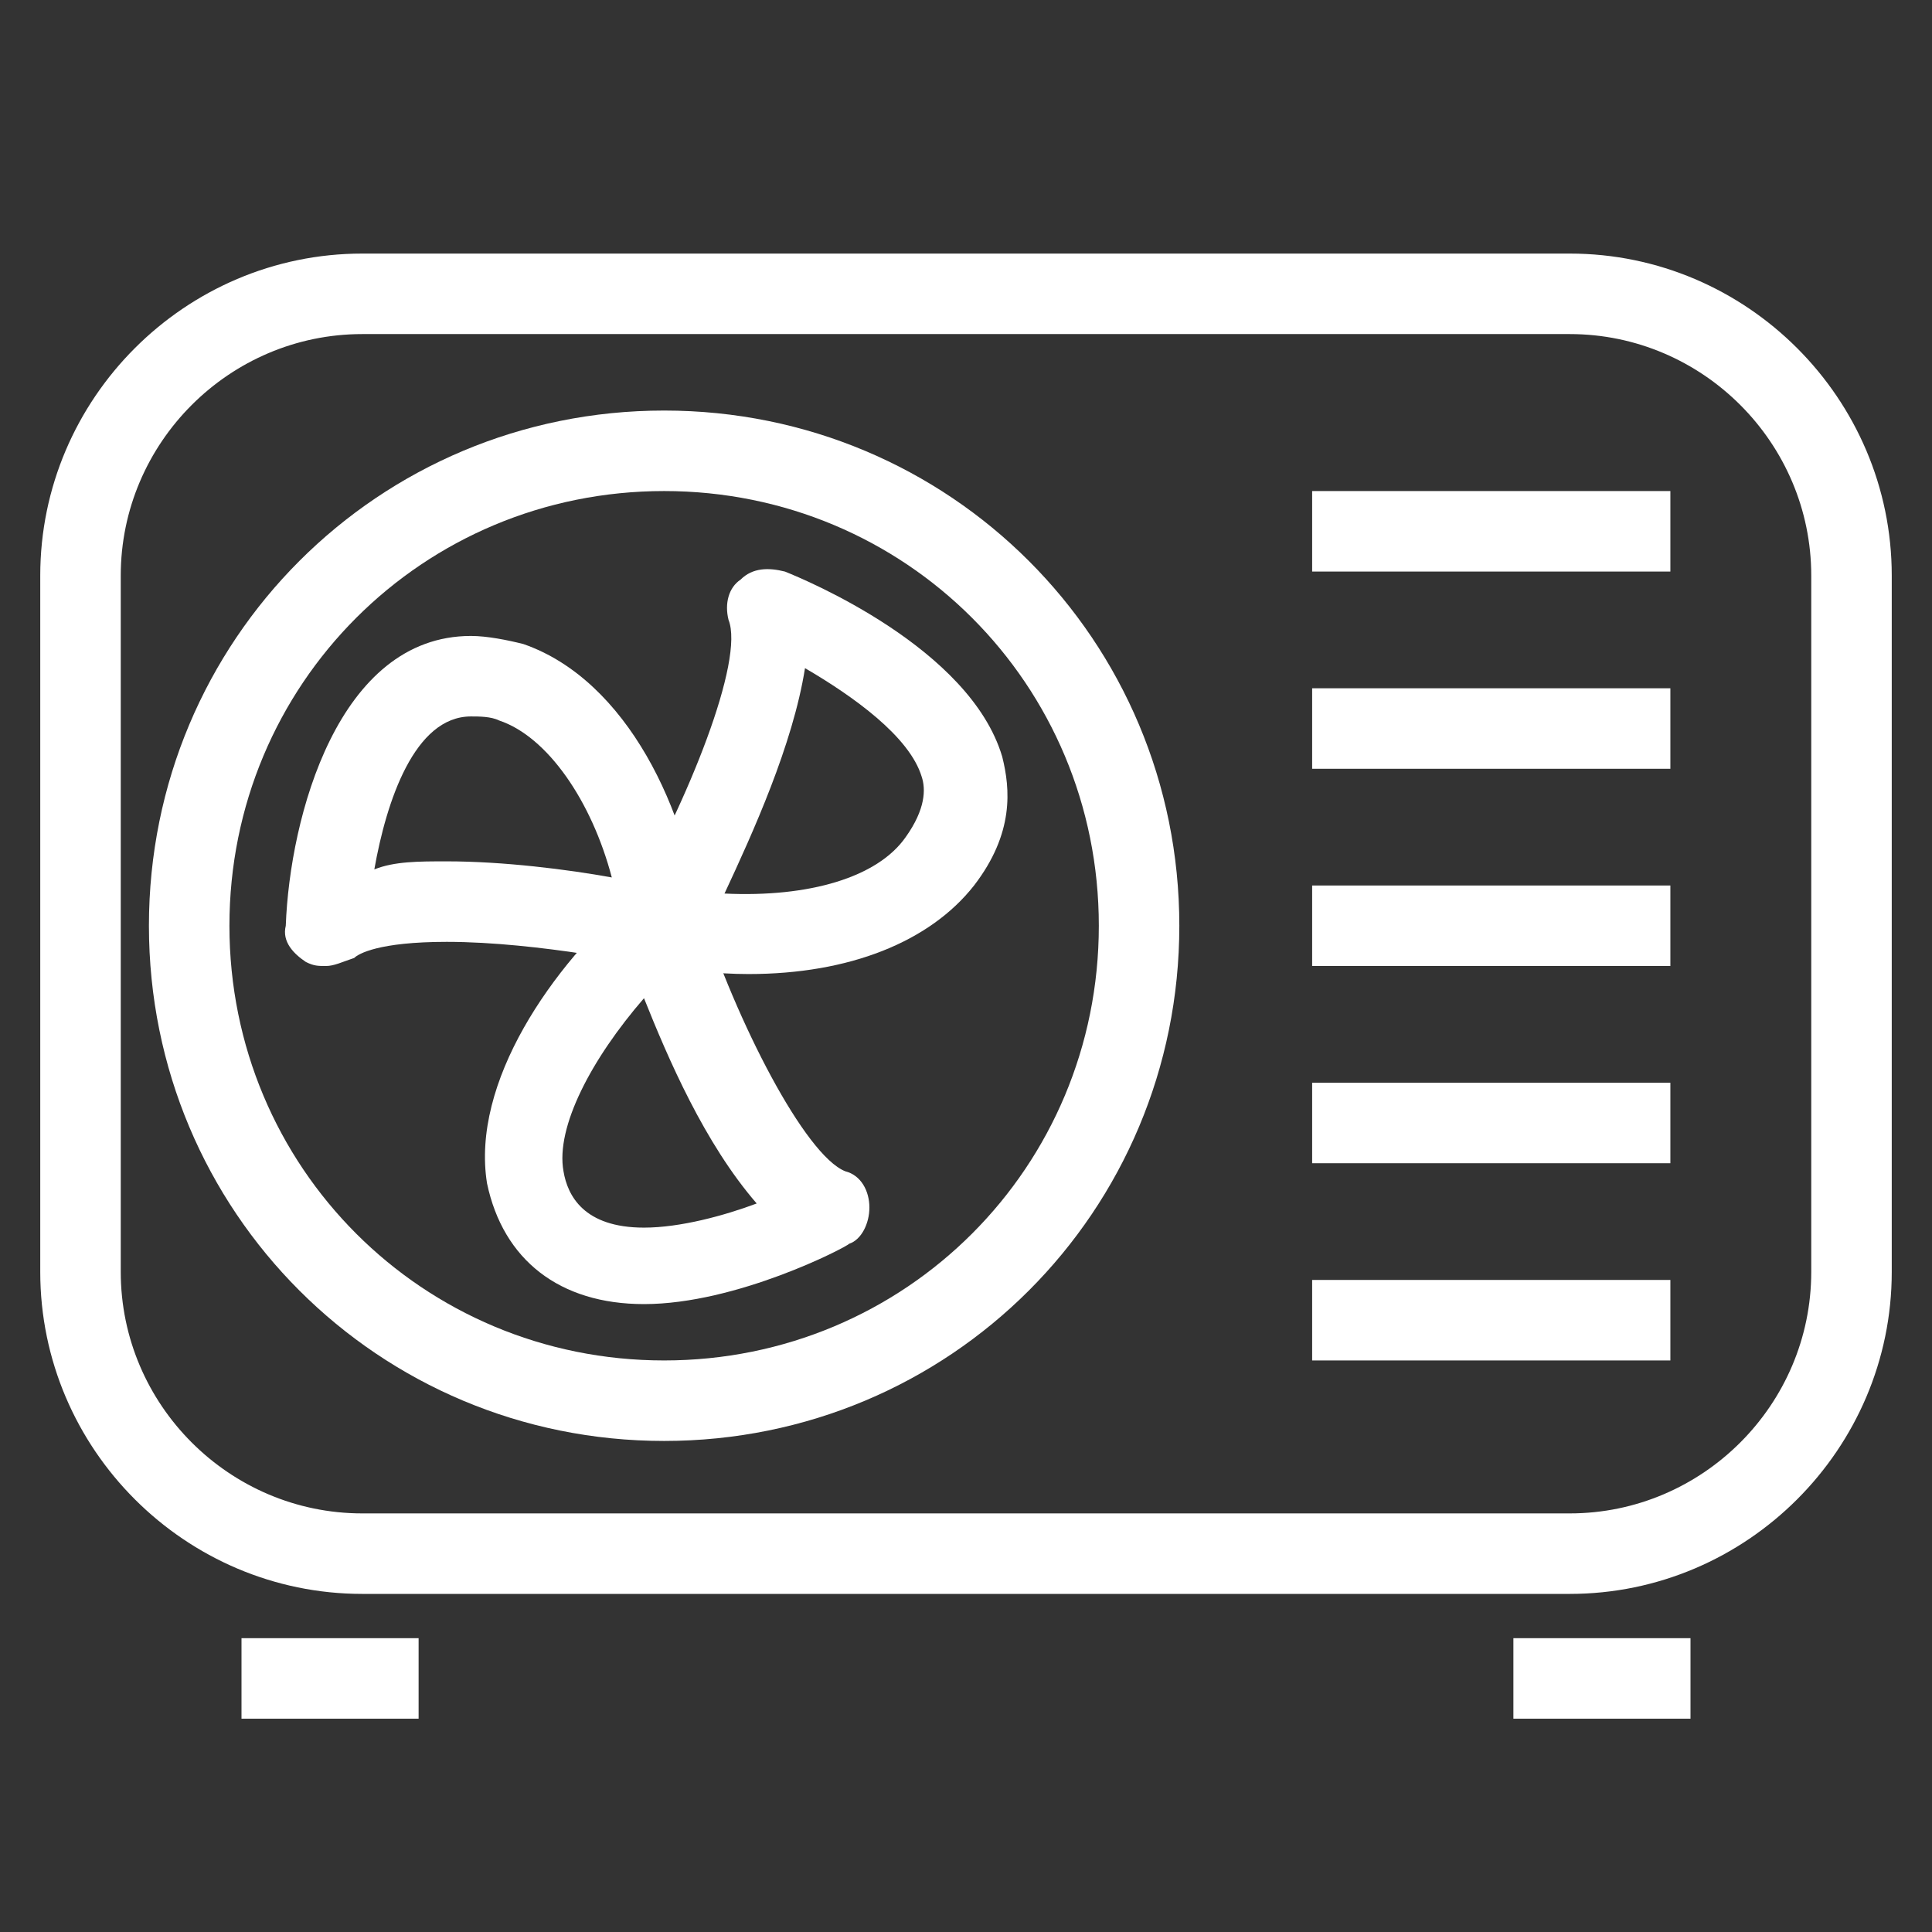 <?xml version="1.0" encoding="UTF-8"?> <svg xmlns="http://www.w3.org/2000/svg" style="fill: #fff;" id="Layer_1" height="512" viewBox="0 0 48 48" width="512"><rect x="0" y="0" width="48" height="48" fill="#333333" stroke="none"/><g><g><path d="m39 8.3c3.3 0 6 2.7 6 6v17.3c0 3.3-2.7 6-6 6h-30c-3.3 0-6-2.7-6-6v-17.3c0-3.3 2.7-6 6-6zm0-2h-30c-4.4 0-8 3.6-8 8v17.3c0 4.4 3.6 8 8 8h30c4.4 0 8-3.6 8-8v-17.3c0-4.4-3.6-8-8-8z" fill="#fff"></path></g><g fill="#fff"><path d="m16.5 35.8c-7.1 0-12.8-5.7-12.8-12.8s5.7-12.8 12.8-12.8 12.8 5.7 12.8 12.8-5.7 12.8-12.8 12.8zm0-23.6c-6 0-10.8 4.8-10.8 10.8s4.8 10.8 10.8 10.8 10.8-4.8 10.8-10.8-4.8-10.8-10.8-10.8z"></path><path d="m32.6 12.2h8.9v2h-8.9z"></path><path d="m32.6 17.1h8.9v2h-8.9z"></path><path d="m32.6 22h8.9v2h-8.9z"></path><path d="m32.6 26.9h8.9v2h-8.9z"></path><path d="m32.6 31.8h8.9v2h-8.9z"></path><path d="m18.6 24.2c-.8 0-1.6-.1-2.3-.2-.3-.1-.6-.3-.7-.6s-.1-.6 0-.9c1.5-2.6 2.9-6.1 2.5-7.1-.1-.4 0-.8.3-1 .3-.3.7-.3 1.1-.2.5.2 4.6 1.9 5.4 4.6.2.8.3 1.9-.7 3.2-1.1 1.4-3.1 2.2-5.6 2.2zm-.6-2c2.1.1 3.8-.4 4.5-1.4.5-.7.5-1.2.4-1.5-.3-1-1.7-2-2.9-2.7-.3 1.9-1.3 4.1-2 5.6z"></path><path d="m16 32.4c-2.1 0-3.5-1.1-3.9-3-.4-2.5 1.6-5.4 3.7-7.2.3-.2.6-.3.9-.2s.6.3.7.6c.9 2.8 2.6 6.1 3.6 6.5.4.1.6.5.6.9s-.2.8-.5.9c-.1.1-2.8 1.5-5.1 1.5zm0-7.6c-1.3 1.5-2.2 3.2-2 4.3.1.6.5 1.4 2 1.4.9 0 2-.3 2.8-.6-1.3-1.5-2.2-3.6-2.8-5.1z"></path><path d="m8.1 24c-.2 0-.3 0-.5-.1-.3-.2-.6-.5-.5-.9.1-2.7 1.3-7.2 4.6-7.2.4 0 .9.1 1.3.2 2.6.9 4.1 4.2 4.4 6.9 0 .3-.1.6-.3.9-.3.2-.6.2-.9.2 0 0-2.8-.6-5.1-.6-1.7 0-2.2.3-2.3.4-.3.1-.5.2-.7.2zm3-2.6c1.4 0 3 .2 4.1.4-.5-1.9-1.6-3.5-2.8-3.9-.2-.1-.5-.1-.7-.1-1.4 0-2.1 2.1-2.4 3.8.5-.2 1.1-.2 1.8-.2z"></path><g><path d="m6 40.7h4.4v2h-4.4z"></path><path d="m37.6 40.7h4.4v2h-4.4z"></path></g></g></g></svg> 